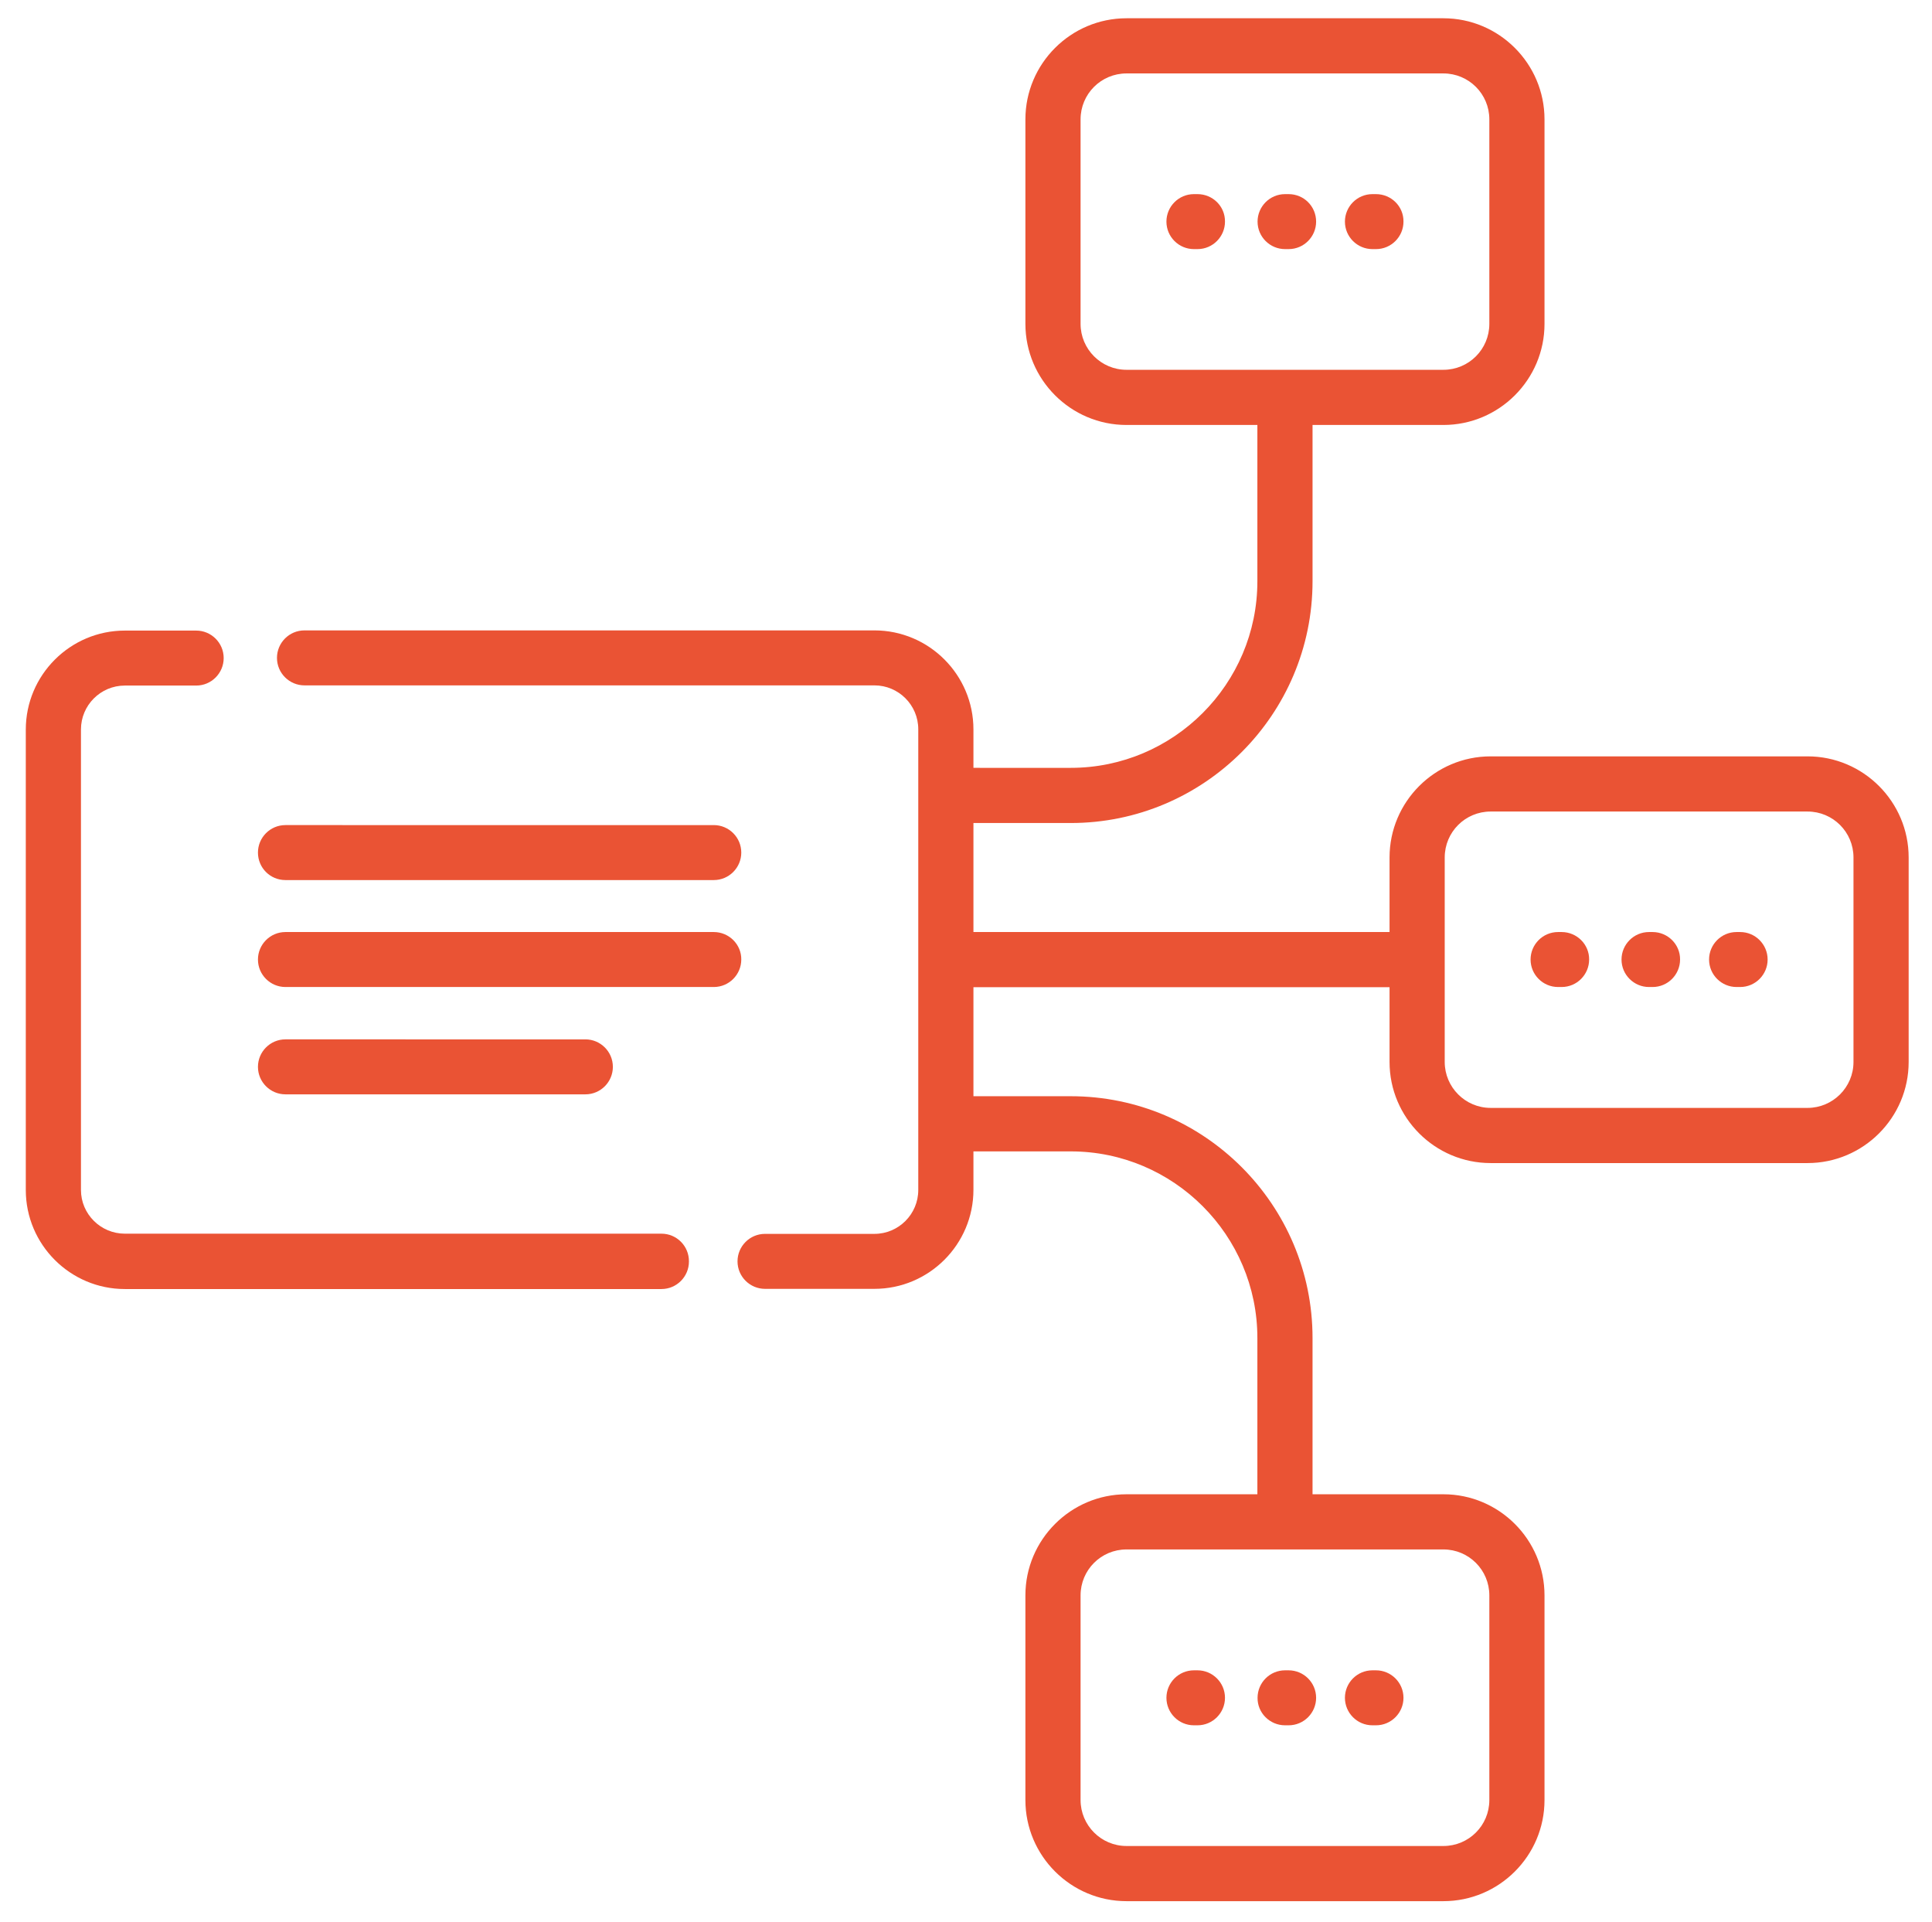 <?xml version="1.0" encoding="utf-8"?>
<!-- Generator: Adobe Illustrator 22.0.1, SVG Export Plug-In . SVG Version: 6.00 Build 0)  -->
<svg version="1.1" id="Capa_1" xmlns="http://www.w3.org/2000/svg" xmlns:xlink="http://www.w3.org/1999/xlink" x="0px" y="0px"
	 viewBox="0 0 1026.1 1020.8" style="enable-background:new 0 0 1026.1 1020.8;" xml:space="preserve">
<style type="text/css">
	.st0{fill:#EA5334;}
</style>
<g>
	<path class="st0" d="M684.4,103.1h-1.9c-8.1,0-14.6,6.6-14.6,14.6c0,8.1,6.6,14.6,14.6,14.6h1.9c8.1,0,14.6-6.6,14.6-14.6
		C699,109.6,692.5,103.1,684.4,103.1L684.4,103.1z M684.4,103.1"/>
	<path class="st0" d="M636,103.1h-1.9c-8.1,0-14.6,6.6-14.6,14.6c0,8.1,6.6,14.6,14.6,14.6h1.9c8.1,0,14.6-6.6,14.6-14.6
		C650.7,109.6,644.1,103.1,636,103.1L636,103.1z M636,103.1"/>
	<path class="st0" d="M310.9,581.2c8.1,0,14.6-6.6,14.6-14.6c0-8.1-6.6-14.6-14.6-14.6H151.6c-8.1,0-14.6,6.6-14.6,14.6
		c0,8.1,6.6,14.6,14.6,14.6H310.9z M310.9,581.2"/>
	<path class="st0" d="M351.3,655.2h-285C53.5,655.2,43,644.8,43,632V387.4c0-12.8,10.4-23.3,23.3-23.3h37.9
		c8.1,0,14.6-6.6,14.6-14.6c0-8.1-6.6-14.6-14.6-14.6H66.3c-29,0-52.6,23.6-52.6,52.6V632c0,29,23.6,52.6,52.6,52.6h285
		c8.1,0,14.6-6.6,14.6-14.6C366,661.8,359.4,655.2,351.3,655.2L351.3,655.2z M351.3,655.2"/>
	<path class="st0" d="M151.6,467.4h227.5c8.1,0,14.6-6.6,14.6-14.6c0-8.1-6.6-14.6-14.6-14.6H151.6c-8.1,0-14.6,6.6-14.6,14.6
		C137,460.9,143.5,467.4,151.6,467.4L151.6,467.4z M151.6,467.4"/>
	<path class="st0" d="M379.1,495H151.6c-8.1,0-14.6,6.6-14.6,14.6c0,8.1,6.6,14.6,14.6,14.6h227.5c8.1,0,14.6-6.6,14.6-14.6
		C393.8,501.6,387.2,495,379.1,495L379.1,495z M379.1,495"/>
	<path class="st0" d="M730.8,103.1h-1.9c-8.1,0-14.6,6.6-14.6,14.6c0,8.1,6.6,14.6,14.6,14.6h1.9c8.1,0,14.6-6.6,14.6-14.6
		C745.5,109.6,738.9,103.1,730.8,103.1L730.8,103.1z M730.8,103.1"/>
	<path class="st0" d="M877.7,495h-1.9c-8.1,0-14.6,6.6-14.6,14.6c0,8.1,6.6,14.6,14.6,14.6h1.9c8.1,0,14.6-6.6,14.6-14.6
		C892.4,501.6,885.8,495,877.7,495L877.7,495z M877.7,495"/>
	<path class="st0" d="M728.9,916.3h1.9c8.1,0,14.6-6.6,14.6-14.6c0-8.1-6.6-14.6-14.6-14.6h-1.9c-8.1,0-14.6,6.6-14.6,14.6
		C714.3,909.7,720.8,916.3,728.9,916.3L728.9,916.3z M728.9,916.3"/>
	<path class="st0" d="M960,401.7H791.7c-29.6,0-53.7,24.1-53.7,53.7V495H517v-57.9h51.7c70.8,0,128.4-57.6,128.4-128.4v-83h69.5
		c29.6,0,53.7-24.1,53.7-53.7V63.4c0-29.6-24.1-53.7-53.7-53.7H598.3c-29.6,0-53.7,24.1-53.7,53.7V172c0,29.6,24.1,53.7,53.7,53.7
		h69.5v83c0,54.6-44.5,99.1-99.1,99.1H517v-20.4c0-29-23.6-52.6-52.6-52.6H161.7c-8.1,0-14.6,6.6-14.6,14.6
		c0,8.1,6.6,14.6,14.6,14.6h302.7c12.8,0,23.3,10.4,23.3,23.3V632c0,12.8-10.4,23.3-23.3,23.3h-58.1c-8.1,0-14.6,6.6-14.6,14.6
		c0,8.1,6.6,14.6,14.6,14.6h58.1c29,0,52.6-23.6,52.6-52.6v-20.4h51.7c54.6,0,99.1,44.5,99.1,99.1v83h-69.5
		c-29.6,0-53.7,24.1-53.7,53.7V956c0,29.6,24.1,53.7,53.7,53.7h168.3c29.6,0,53.7-24.1,53.7-53.7V847.3c0-29.6-24.1-53.7-53.7-53.7
		h-69.5v-83c0-70.8-57.6-128.4-128.4-128.4H517v-57.9h221V564c0,29.6,24.1,53.7,53.7,53.7H960c29.6,0,53.7-24.1,53.7-53.7V455.4
		C1013.7,425.8,989.6,401.7,960,401.7L960,401.7z M598.3,196.4c-13.5,0-24.4-11-24.4-24.4V63.4c0-13.5,10.9-24.4,24.4-24.4h168.3
		c13.5,0,24.4,10.9,24.4,24.4V172c0,13.5-10.9,24.4-24.4,24.4H598.3z M766.6,822.9c13.5,0,24.4,10.9,24.4,24.4V956
		c0,13.5-10.9,24.4-24.4,24.4H598.3c-13.5,0-24.4-11-24.4-24.4V847.3c0-13.5,10.9-24.4,24.4-24.4H766.6z M984.4,564
		c0,13.5-11,24.4-24.4,24.4H791.7c-13.5,0-24.4-11-24.4-24.4V455.4c0-13.5,10.9-24.4,24.4-24.4H960c13.5,0,24.4,10.9,24.4,24.4V564z
		 M984.4,564"/>
	<path class="st0" d="M924.2,495h-1.9c-8.1,0-14.6,6.6-14.6,14.6c0,8.1,6.6,14.6,14.6,14.6h1.9c8.1,0,14.6-6.6,14.6-14.6
		C938.8,501.6,932.3,495,924.2,495L924.2,495z M924.2,495"/>
	<path class="st0" d="M682.5,916.3h1.9c8.1,0,14.6-6.6,14.6-14.6c0-8.1-6.6-14.6-14.6-14.6h-1.9c-8.1,0-14.6,6.6-14.6,14.6
		C667.8,909.7,674.4,916.3,682.5,916.3L682.5,916.3z M682.5,916.3"/>
	<path class="st0" d="M634.1,916.3h1.9c8.1,0,14.6-6.6,14.6-14.6c0-8.1-6.6-14.6-14.6-14.6h-1.9c-8.1,0-14.6,6.6-14.6,14.6
		C619.5,909.7,626,916.3,634.1,916.3L634.1,916.3z M634.1,916.3"/>
	<path class="st0" d="M829.4,495h-1.9c-8.1,0-14.6,6.6-14.6,14.6c0,8.1,6.6,14.6,14.6,14.6h1.9c8.1,0,14.6-6.6,14.6-14.6
		C844.1,501.6,837.5,495,829.4,495L829.4,495z M829.4,495"/>
</g>
</svg>
